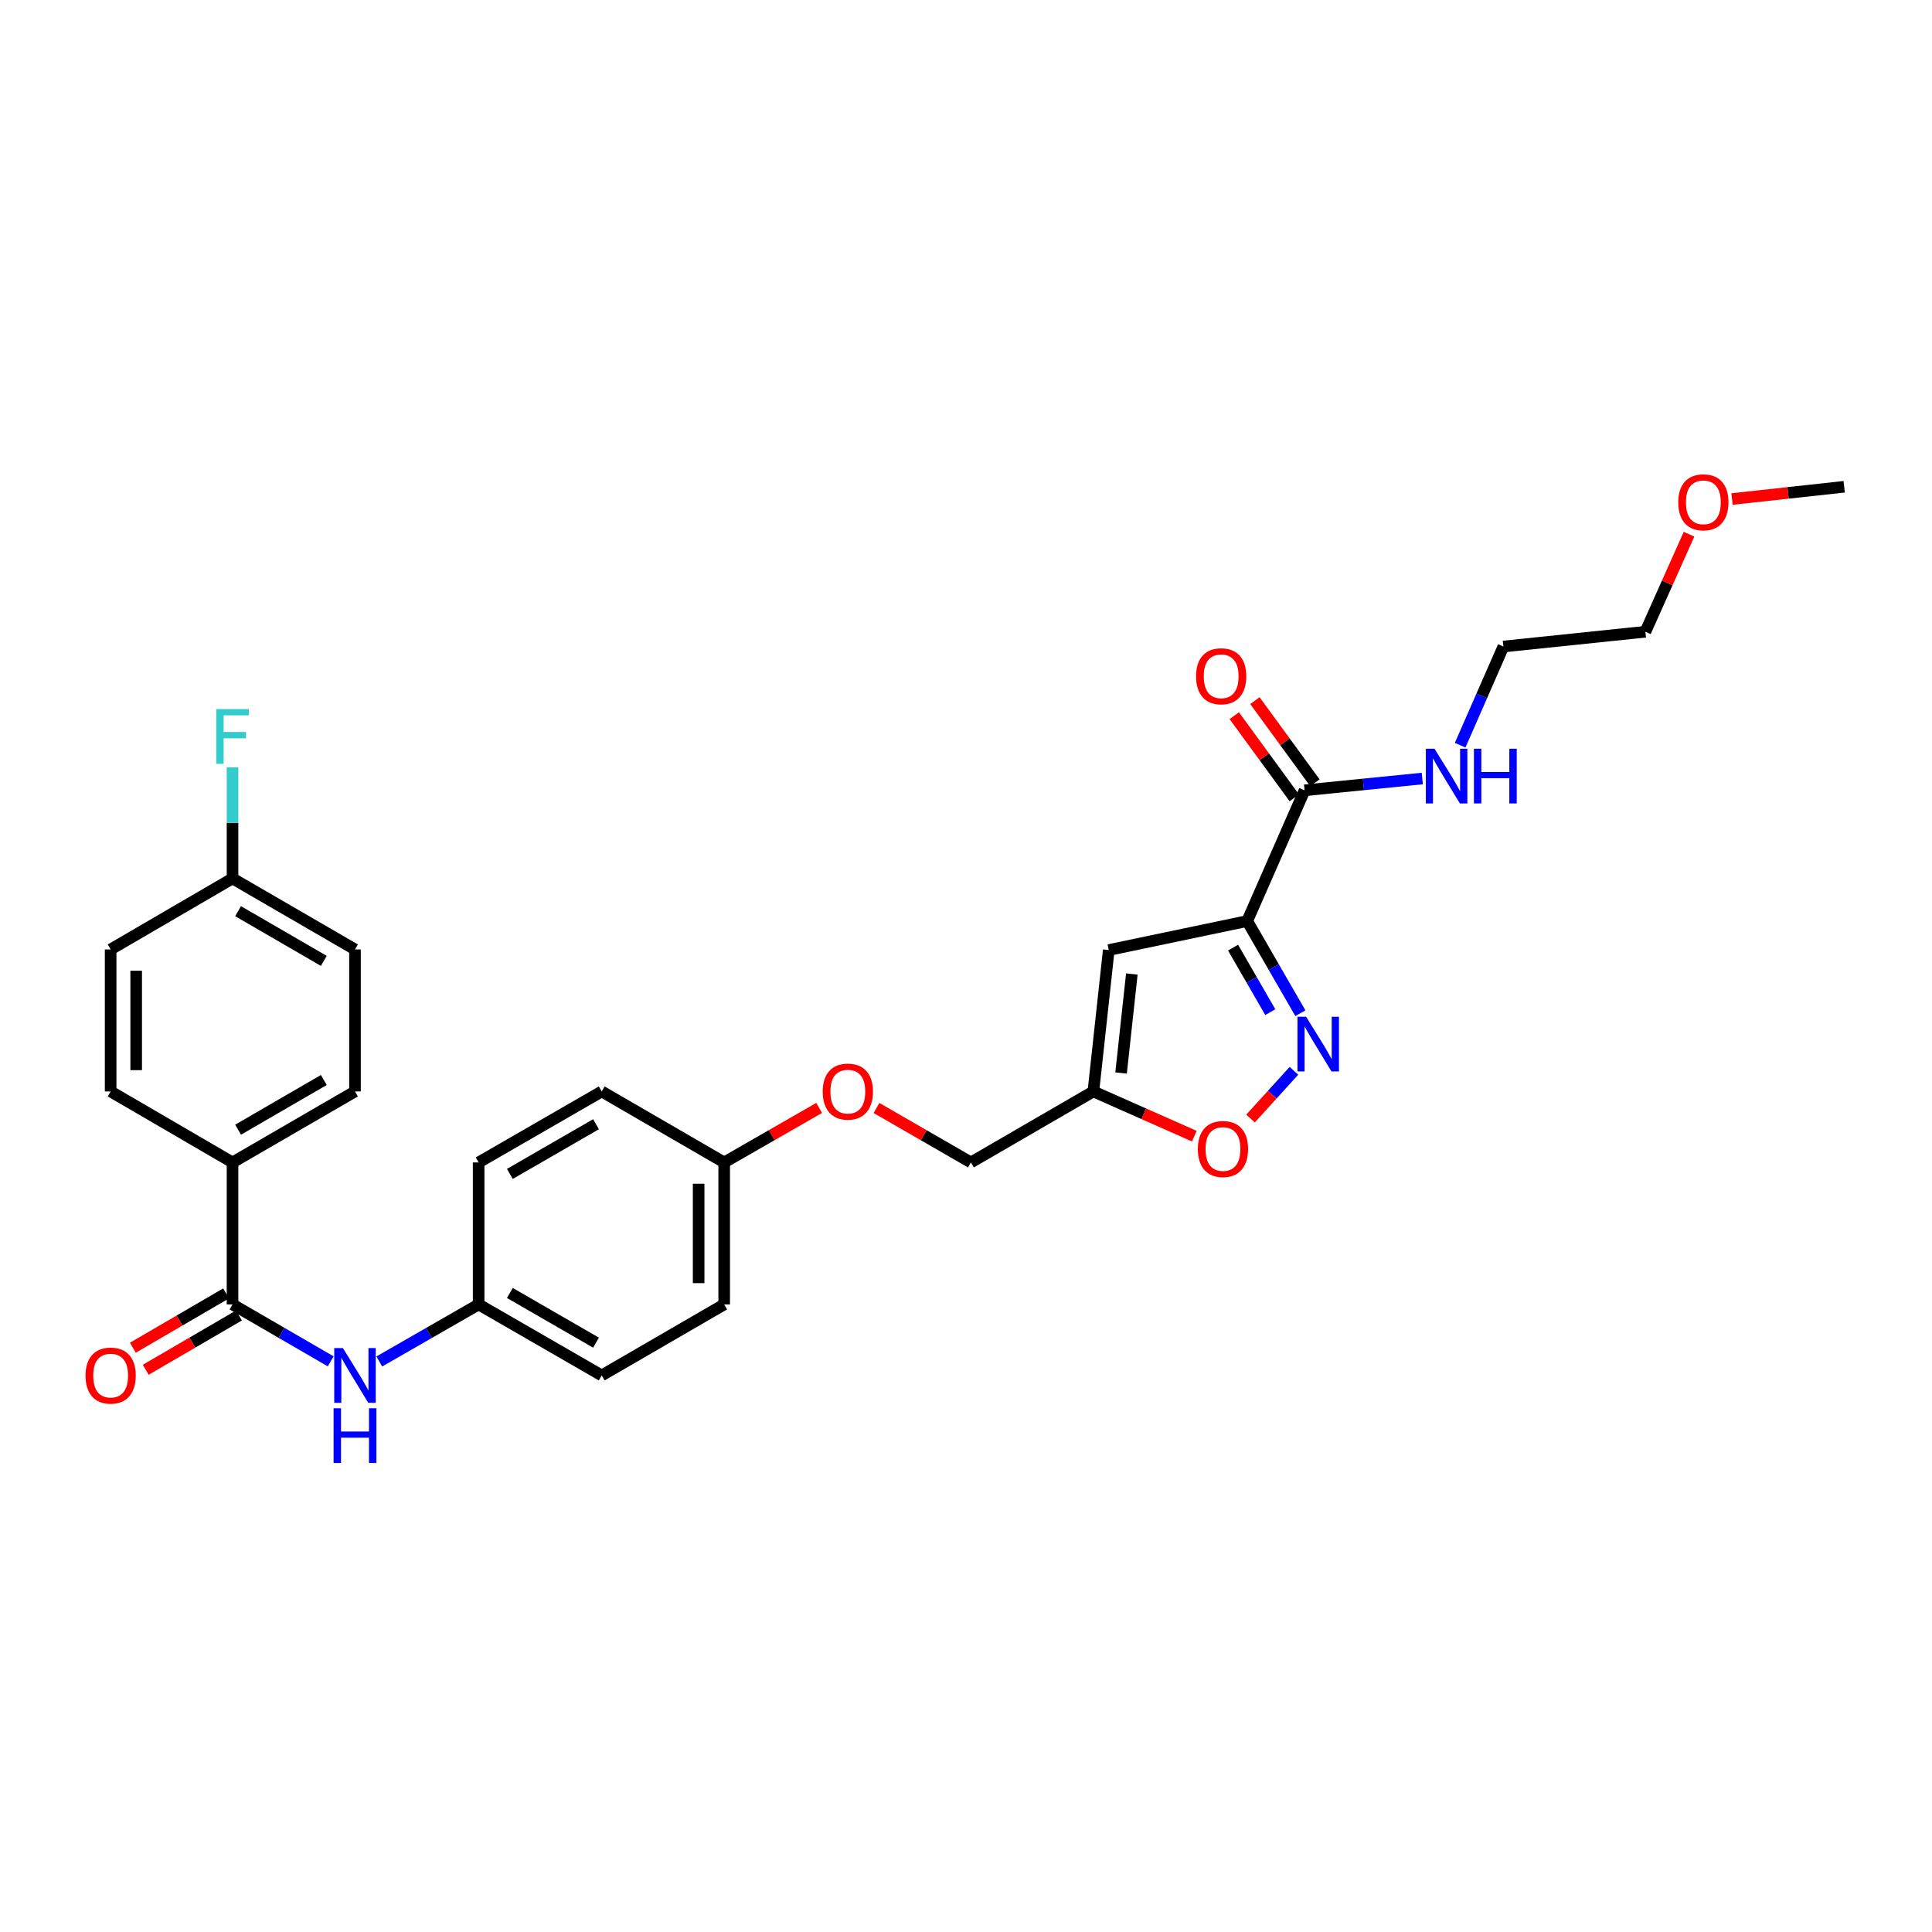 <?xml version='1.0' encoding='iso-8859-1'?>
<svg version='1.1' baseProfile='full'
              xmlns='http://www.w3.org/2000/svg'
                      xmlns:rdkit='http://www.rdkit.org/xml'
                      xmlns:xlink='http://www.w3.org/1999/xlink'
                  xml:space='preserve'
width='1000px' height='1000px' viewBox='0 0 1000 1000'>
<!-- END OF HEADER -->
<rect style='opacity:1.0;fill:#FFFFFF;stroke:none' width='1000' height='1000' x='0' y='0'> </rect>
<path class='bond-0' d='M 645.551,476.736 L 659.314,500.584' style='fill:none;fill-rule:evenodd;stroke:#000000;stroke-width:6px;stroke-linecap:butt;stroke-linejoin:miter;stroke-opacity:1' />
<path class='bond-0' d='M 659.314,500.584 L 673.077,524.431' style='fill:none;fill-rule:evenodd;stroke:#0000FF;stroke-width:6px;stroke-linecap:butt;stroke-linejoin:miter;stroke-opacity:1' />
<path class='bond-0' d='M 638.232,490.497 L 647.866,507.191' style='fill:none;fill-rule:evenodd;stroke:#000000;stroke-width:6px;stroke-linecap:butt;stroke-linejoin:miter;stroke-opacity:1' />
<path class='bond-0' d='M 647.866,507.191 L 657.5,523.884' style='fill:none;fill-rule:evenodd;stroke:#0000FF;stroke-width:6px;stroke-linecap:butt;stroke-linejoin:miter;stroke-opacity:1' />
<path class='bond-1' d='M 645.551,476.736 L 573.89,491.738' style='fill:none;fill-rule:evenodd;stroke:#000000;stroke-width:6px;stroke-linecap:butt;stroke-linejoin:miter;stroke-opacity:1' />
<path class='bond-4' d='M 645.551,476.736 L 675.253,409.063' style='fill:none;fill-rule:evenodd;stroke:#000000;stroke-width:6px;stroke-linecap:butt;stroke-linejoin:miter;stroke-opacity:1' />
<path class='bond-5' d='M 669.738,554.252 L 658.502,566.605' style='fill:none;fill-rule:evenodd;stroke:#0000FF;stroke-width:6px;stroke-linecap:butt;stroke-linejoin:miter;stroke-opacity:1' />
<path class='bond-5' d='M 658.502,566.605 L 647.267,578.958' style='fill:none;fill-rule:evenodd;stroke:#FF0000;stroke-width:6px;stroke-linecap:butt;stroke-linejoin:miter;stroke-opacity:1' />
<path class='bond-3' d='M 573.89,491.738 L 565.93,564.933' style='fill:none;fill-rule:evenodd;stroke:#000000;stroke-width:6px;stroke-linecap:butt;stroke-linejoin:miter;stroke-opacity:1' />
<path class='bond-3' d='M 585.836,504.146 L 580.264,555.383' style='fill:none;fill-rule:evenodd;stroke:#000000;stroke-width:6px;stroke-linecap:butt;stroke-linejoin:miter;stroke-opacity:1' />
<path class='bond-2' d='M 120.355,675.174 L 145.761,689.903' style='fill:none;fill-rule:evenodd;stroke:#000000;stroke-width:6px;stroke-linecap:butt;stroke-linejoin:miter;stroke-opacity:1' />
<path class='bond-2' d='M 145.761,689.903 L 171.168,704.631' style='fill:none;fill-rule:evenodd;stroke:#0000FF;stroke-width:6px;stroke-linecap:butt;stroke-linejoin:miter;stroke-opacity:1' />
<path class='bond-7' d='M 120.355,675.174 L 120.355,601.678' style='fill:none;fill-rule:evenodd;stroke:#000000;stroke-width:6px;stroke-linecap:butt;stroke-linejoin:miter;stroke-opacity:1' />
<path class='bond-8' d='M 117.028,669.464 L 92.899,683.518' style='fill:none;fill-rule:evenodd;stroke:#000000;stroke-width:6px;stroke-linecap:butt;stroke-linejoin:miter;stroke-opacity:1' />
<path class='bond-8' d='M 92.899,683.518 L 68.77,697.573' style='fill:none;fill-rule:evenodd;stroke:#FF0000;stroke-width:6px;stroke-linecap:butt;stroke-linejoin:miter;stroke-opacity:1' />
<path class='bond-8' d='M 123.681,680.885 L 99.552,694.94' style='fill:none;fill-rule:evenodd;stroke:#000000;stroke-width:6px;stroke-linecap:butt;stroke-linejoin:miter;stroke-opacity:1' />
<path class='bond-8' d='M 99.552,694.94 L 75.422,708.994' style='fill:none;fill-rule:evenodd;stroke:#FF0000;stroke-width:6px;stroke-linecap:butt;stroke-linejoin:miter;stroke-opacity:1' />
<path class='bond-14' d='M 565.93,564.933 L 502.545,601.678' style='fill:none;fill-rule:evenodd;stroke:#000000;stroke-width:6px;stroke-linecap:butt;stroke-linejoin:miter;stroke-opacity:1' />
<path class='bond-29' d='M 565.93,564.933 L 592.049,576.503' style='fill:none;fill-rule:evenodd;stroke:#000000;stroke-width:6px;stroke-linecap:butt;stroke-linejoin:miter;stroke-opacity:1' />
<path class='bond-29' d='M 592.049,576.503 L 618.167,588.073' style='fill:none;fill-rule:evenodd;stroke:#FF0000;stroke-width:6px;stroke-linecap:butt;stroke-linejoin:miter;stroke-opacity:1' />
<path class='bond-9' d='M 680.59,405.165 L 665.06,383.904' style='fill:none;fill-rule:evenodd;stroke:#000000;stroke-width:6px;stroke-linecap:butt;stroke-linejoin:miter;stroke-opacity:1' />
<path class='bond-9' d='M 665.06,383.904 L 649.531,362.643' style='fill:none;fill-rule:evenodd;stroke:#FF0000;stroke-width:6px;stroke-linecap:butt;stroke-linejoin:miter;stroke-opacity:1' />
<path class='bond-9' d='M 669.916,412.961 L 654.387,391.7' style='fill:none;fill-rule:evenodd;stroke:#000000;stroke-width:6px;stroke-linecap:butt;stroke-linejoin:miter;stroke-opacity:1' />
<path class='bond-9' d='M 654.387,391.7 L 638.857,370.44' style='fill:none;fill-rule:evenodd;stroke:#FF0000;stroke-width:6px;stroke-linecap:butt;stroke-linejoin:miter;stroke-opacity:1' />
<path class='bond-10' d='M 675.253,409.063 L 705.715,406.011' style='fill:none;fill-rule:evenodd;stroke:#000000;stroke-width:6px;stroke-linecap:butt;stroke-linejoin:miter;stroke-opacity:1' />
<path class='bond-10' d='M 705.715,406.011 L 736.177,402.959' style='fill:none;fill-rule:evenodd;stroke:#0000FF;stroke-width:6px;stroke-linecap:butt;stroke-linejoin:miter;stroke-opacity:1' />
<path class='bond-6' d='M 196.325,704.694 L 222.033,689.934' style='fill:none;fill-rule:evenodd;stroke:#0000FF;stroke-width:6px;stroke-linecap:butt;stroke-linejoin:miter;stroke-opacity:1' />
<path class='bond-6' d='M 222.033,689.934 L 247.742,675.174' style='fill:none;fill-rule:evenodd;stroke:#000000;stroke-width:6px;stroke-linecap:butt;stroke-linejoin:miter;stroke-opacity:1' />
<path class='bond-11' d='M 120.355,601.678 L 183.74,564.933' style='fill:none;fill-rule:evenodd;stroke:#000000;stroke-width:6px;stroke-linecap:butt;stroke-linejoin:miter;stroke-opacity:1' />
<path class='bond-11' d='M 123.234,584.731 L 167.603,559.01' style='fill:none;fill-rule:evenodd;stroke:#000000;stroke-width:6px;stroke-linecap:butt;stroke-linejoin:miter;stroke-opacity:1' />
<path class='bond-12' d='M 120.355,601.678 L 57.271,564.933' style='fill:none;fill-rule:evenodd;stroke:#000000;stroke-width:6px;stroke-linecap:butt;stroke-linejoin:miter;stroke-opacity:1' />
<path class='bond-26' d='M 755.772,385.707 L 766.961,360.174' style='fill:none;fill-rule:evenodd;stroke:#0000FF;stroke-width:6px;stroke-linecap:butt;stroke-linejoin:miter;stroke-opacity:1' />
<path class='bond-26' d='M 766.961,360.174 L 778.151,334.641' style='fill:none;fill-rule:evenodd;stroke:#000000;stroke-width:6px;stroke-linecap:butt;stroke-linejoin:miter;stroke-opacity:1' />
<path class='bond-19' d='M 183.74,564.933 L 183.74,491.43' style='fill:none;fill-rule:evenodd;stroke:#000000;stroke-width:6px;stroke-linecap:butt;stroke-linejoin:miter;stroke-opacity:1' />
<path class='bond-18' d='M 57.271,564.933 L 57.271,491.43' style='fill:none;fill-rule:evenodd;stroke:#000000;stroke-width:6px;stroke-linecap:butt;stroke-linejoin:miter;stroke-opacity:1' />
<path class='bond-18' d='M 70.488,553.908 L 70.488,502.455' style='fill:none;fill-rule:evenodd;stroke:#000000;stroke-width:6px;stroke-linecap:butt;stroke-linejoin:miter;stroke-opacity:1' />
<path class='bond-13' d='M 247.742,675.174 L 311.45,711.919' style='fill:none;fill-rule:evenodd;stroke:#000000;stroke-width:6px;stroke-linecap:butt;stroke-linejoin:miter;stroke-opacity:1' />
<path class='bond-13' d='M 263.902,669.237 L 308.497,694.958' style='fill:none;fill-rule:evenodd;stroke:#000000;stroke-width:6px;stroke-linecap:butt;stroke-linejoin:miter;stroke-opacity:1' />
<path class='bond-30' d='M 247.742,675.174 L 247.742,601.678' style='fill:none;fill-rule:evenodd;stroke:#000000;stroke-width:6px;stroke-linecap:butt;stroke-linejoin:miter;stroke-opacity:1' />
<path class='bond-15' d='M 502.545,601.678 L 478.11,587.585' style='fill:none;fill-rule:evenodd;stroke:#000000;stroke-width:6px;stroke-linecap:butt;stroke-linejoin:miter;stroke-opacity:1' />
<path class='bond-15' d='M 478.11,587.585 L 453.675,573.492' style='fill:none;fill-rule:evenodd;stroke:#FF0000;stroke-width:6px;stroke-linecap:butt;stroke-linejoin:miter;stroke-opacity:1' />
<path class='bond-16' d='M 423.992,573.456 L 399.413,587.567' style='fill:none;fill-rule:evenodd;stroke:#FF0000;stroke-width:6px;stroke-linecap:butt;stroke-linejoin:miter;stroke-opacity:1' />
<path class='bond-16' d='M 399.413,587.567 L 374.835,601.678' style='fill:none;fill-rule:evenodd;stroke:#000000;stroke-width:6px;stroke-linecap:butt;stroke-linejoin:miter;stroke-opacity:1' />
<path class='bond-23' d='M 374.835,601.678 L 311.45,564.933' style='fill:none;fill-rule:evenodd;stroke:#000000;stroke-width:6px;stroke-linecap:butt;stroke-linejoin:miter;stroke-opacity:1' />
<path class='bond-24' d='M 374.835,601.678 L 374.835,675.174' style='fill:none;fill-rule:evenodd;stroke:#000000;stroke-width:6px;stroke-linecap:butt;stroke-linejoin:miter;stroke-opacity:1' />
<path class='bond-24' d='M 361.617,612.702 L 361.617,664.15' style='fill:none;fill-rule:evenodd;stroke:#000000;stroke-width:6px;stroke-linecap:butt;stroke-linejoin:miter;stroke-opacity:1' />
<path class='bond-17' d='M 120.355,454.678 L 57.271,491.43' style='fill:none;fill-rule:evenodd;stroke:#000000;stroke-width:6px;stroke-linecap:butt;stroke-linejoin:miter;stroke-opacity:1' />
<path class='bond-20' d='M 120.355,454.678 L 120.355,425.932' style='fill:none;fill-rule:evenodd;stroke:#000000;stroke-width:6px;stroke-linecap:butt;stroke-linejoin:miter;stroke-opacity:1' />
<path class='bond-20' d='M 120.355,425.932 L 120.355,397.186' style='fill:none;fill-rule:evenodd;stroke:#33CCCC;stroke-width:6px;stroke-linecap:butt;stroke-linejoin:miter;stroke-opacity:1' />
<path class='bond-31' d='M 120.355,454.678 L 183.74,491.43' style='fill:none;fill-rule:evenodd;stroke:#000000;stroke-width:6px;stroke-linecap:butt;stroke-linejoin:miter;stroke-opacity:1' />
<path class='bond-31' d='M 123.233,471.625 L 167.602,497.351' style='fill:none;fill-rule:evenodd;stroke:#000000;stroke-width:6px;stroke-linecap:butt;stroke-linejoin:miter;stroke-opacity:1' />
<path class='bond-21' d='M 311.45,711.919 L 374.835,675.174' style='fill:none;fill-rule:evenodd;stroke:#000000;stroke-width:6px;stroke-linecap:butt;stroke-linejoin:miter;stroke-opacity:1' />
<path class='bond-22' d='M 247.742,601.678 L 311.45,564.933' style='fill:none;fill-rule:evenodd;stroke:#000000;stroke-width:6px;stroke-linecap:butt;stroke-linejoin:miter;stroke-opacity:1' />
<path class='bond-22' d='M 263.902,607.616 L 308.497,581.895' style='fill:none;fill-rule:evenodd;stroke:#000000;stroke-width:6px;stroke-linecap:butt;stroke-linejoin:miter;stroke-opacity:1' />
<path class='bond-25' d='M 874.235,276.508 L 862.945,301.749' style='fill:none;fill-rule:evenodd;stroke:#FF0000;stroke-width:6px;stroke-linecap:butt;stroke-linejoin:miter;stroke-opacity:1' />
<path class='bond-25' d='M 862.945,301.749 L 851.655,326.99' style='fill:none;fill-rule:evenodd;stroke:#000000;stroke-width:6px;stroke-linecap:butt;stroke-linejoin:miter;stroke-opacity:1' />
<path class='bond-28' d='M 896.492,258.291 L 925.518,255.121' style='fill:none;fill-rule:evenodd;stroke:#FF0000;stroke-width:6px;stroke-linecap:butt;stroke-linejoin:miter;stroke-opacity:1' />
<path class='bond-28' d='M 925.518,255.121 L 954.545,251.951' style='fill:none;fill-rule:evenodd;stroke:#000000;stroke-width:6px;stroke-linecap:butt;stroke-linejoin:miter;stroke-opacity:1' />
<path class='bond-27' d='M 778.151,334.641 L 851.655,326.99' style='fill:none;fill-rule:evenodd;stroke:#000000;stroke-width:6px;stroke-linecap:butt;stroke-linejoin:miter;stroke-opacity:1' />
<path  class='atom-1' d='M 676.05 526.27
L 685.33 541.27
Q 686.25 542.75, 687.73 545.43
Q 689.21 548.11, 689.29 548.27
L 689.29 526.27
L 693.05 526.27
L 693.05 554.59
L 689.17 554.59
L 679.21 538.19
Q 678.05 536.27, 676.81 534.07
Q 675.61 531.87, 675.25 531.19
L 675.25 554.59
L 671.57 554.59
L 671.57 526.27
L 676.05 526.27
' fill='#0000FF'/>
<path  class='atom-6' d='M 620.001 594.723
Q 620.001 587.923, 623.361 584.123
Q 626.721 580.323, 633.001 580.323
Q 639.281 580.323, 642.641 584.123
Q 646.001 587.923, 646.001 594.723
Q 646.001 601.603, 642.601 605.523
Q 639.201 609.403, 633.001 609.403
Q 626.761 609.403, 623.361 605.523
Q 620.001 601.643, 620.001 594.723
M 633.001 606.203
Q 637.321 606.203, 639.641 603.323
Q 642.001 600.403, 642.001 594.723
Q 642.001 589.163, 639.641 586.363
Q 637.321 583.523, 633.001 583.523
Q 628.681 583.523, 626.321 586.323
Q 624.001 589.123, 624.001 594.723
Q 624.001 600.443, 626.321 603.323
Q 628.681 606.203, 633.001 606.203
' fill='#FF0000'/>
<path  class='atom-7' d='M 177.48 697.759
L 186.76 712.759
Q 187.68 714.239, 189.16 716.919
Q 190.64 719.599, 190.72 719.759
L 190.72 697.759
L 194.48 697.759
L 194.48 726.079
L 190.6 726.079
L 180.64 709.679
Q 179.48 707.759, 178.24 705.559
Q 177.04 703.359, 176.68 702.679
L 176.68 726.079
L 173 726.079
L 173 697.759
L 177.48 697.759
' fill='#0000FF'/>
<path  class='atom-7' d='M 172.66 728.911
L 176.5 728.911
L 176.5 740.951
L 190.98 740.951
L 190.98 728.911
L 194.82 728.911
L 194.82 757.231
L 190.98 757.231
L 190.98 744.151
L 176.5 744.151
L 176.5 757.231
L 172.66 757.231
L 172.66 728.911
' fill='#0000FF'/>
<path  class='atom-9' d='M 44.271 711.999
Q 44.271 705.199, 47.631 701.399
Q 50.991 697.599, 57.271 697.599
Q 63.551 697.599, 66.911 701.399
Q 70.271 705.199, 70.271 711.999
Q 70.271 718.879, 66.871 722.799
Q 63.471 726.679, 57.271 726.679
Q 51.031 726.679, 47.631 722.799
Q 44.271 718.919, 44.271 711.999
M 57.271 723.479
Q 61.591 723.479, 63.911 720.599
Q 66.271 717.679, 66.271 711.999
Q 66.271 706.439, 63.911 703.639
Q 61.591 700.799, 57.271 700.799
Q 52.951 700.799, 50.591 703.599
Q 48.271 706.399, 48.271 711.999
Q 48.271 717.719, 50.591 720.599
Q 52.951 723.479, 57.271 723.479
' fill='#FF0000'/>
<path  class='atom-10' d='M 619.076 350.031
Q 619.076 343.231, 622.436 339.431
Q 625.796 335.631, 632.076 335.631
Q 638.356 335.631, 641.716 339.431
Q 645.076 343.231, 645.076 350.031
Q 645.076 356.911, 641.676 360.831
Q 638.276 364.711, 632.076 364.711
Q 625.836 364.711, 622.436 360.831
Q 619.076 356.951, 619.076 350.031
M 632.076 361.511
Q 636.396 361.511, 638.716 358.631
Q 641.076 355.711, 641.076 350.031
Q 641.076 344.471, 638.716 341.671
Q 636.396 338.831, 632.076 338.831
Q 627.756 338.831, 625.396 341.631
Q 623.076 344.431, 623.076 350.031
Q 623.076 355.751, 625.396 358.631
Q 627.756 361.511, 632.076 361.511
' fill='#FF0000'/>
<path  class='atom-11' d='M 742.504 387.538
L 751.784 402.538
Q 752.704 404.018, 754.184 406.698
Q 755.664 409.378, 755.744 409.538
L 755.744 387.538
L 759.504 387.538
L 759.504 415.858
L 755.624 415.858
L 745.664 399.458
Q 744.504 397.538, 743.264 395.338
Q 742.064 393.138, 741.704 392.458
L 741.704 415.858
L 738.024 415.858
L 738.024 387.538
L 742.504 387.538
' fill='#0000FF'/>
<path  class='atom-11' d='M 762.904 387.538
L 766.744 387.538
L 766.744 399.578
L 781.224 399.578
L 781.224 387.538
L 785.064 387.538
L 785.064 415.858
L 781.224 415.858
L 781.224 402.778
L 766.744 402.778
L 766.744 415.858
L 762.904 415.858
L 762.904 387.538
' fill='#0000FF'/>
<path  class='atom-16' d='M 425.837 565.013
Q 425.837 558.213, 429.197 554.413
Q 432.557 550.613, 438.837 550.613
Q 445.117 550.613, 448.477 554.413
Q 451.837 558.213, 451.837 565.013
Q 451.837 571.893, 448.437 575.813
Q 445.037 579.693, 438.837 579.693
Q 432.597 579.693, 429.197 575.813
Q 425.837 571.933, 425.837 565.013
M 438.837 576.493
Q 443.157 576.493, 445.477 573.613
Q 447.837 570.693, 447.837 565.013
Q 447.837 559.453, 445.477 556.653
Q 443.157 553.813, 438.837 553.813
Q 434.517 553.813, 432.157 556.613
Q 429.837 559.413, 429.837 565.013
Q 429.837 570.733, 432.157 573.613
Q 434.517 576.493, 438.837 576.493
' fill='#FF0000'/>
<path  class='atom-21' d='M 111.935 367.029
L 128.775 367.029
L 128.775 370.269
L 115.735 370.269
L 115.735 378.869
L 127.335 378.869
L 127.335 382.149
L 115.735 382.149
L 115.735 395.349
L 111.935 395.349
L 111.935 367.029
' fill='#33CCCC'/>
<path  class='atom-26' d='M 868.658 259.991
Q 868.658 253.191, 872.018 249.391
Q 875.378 245.591, 881.658 245.591
Q 887.938 245.591, 891.298 249.391
Q 894.658 253.191, 894.658 259.991
Q 894.658 266.871, 891.258 270.791
Q 887.858 274.671, 881.658 274.671
Q 875.418 274.671, 872.018 270.791
Q 868.658 266.911, 868.658 259.991
M 881.658 271.471
Q 885.978 271.471, 888.298 268.591
Q 890.658 265.671, 890.658 259.991
Q 890.658 254.431, 888.298 251.631
Q 885.978 248.791, 881.658 248.791
Q 877.338 248.791, 874.978 251.591
Q 872.658 254.391, 872.658 259.991
Q 872.658 265.711, 874.978 268.591
Q 877.338 271.471, 881.658 271.471
' fill='#FF0000'/>
</svg>
